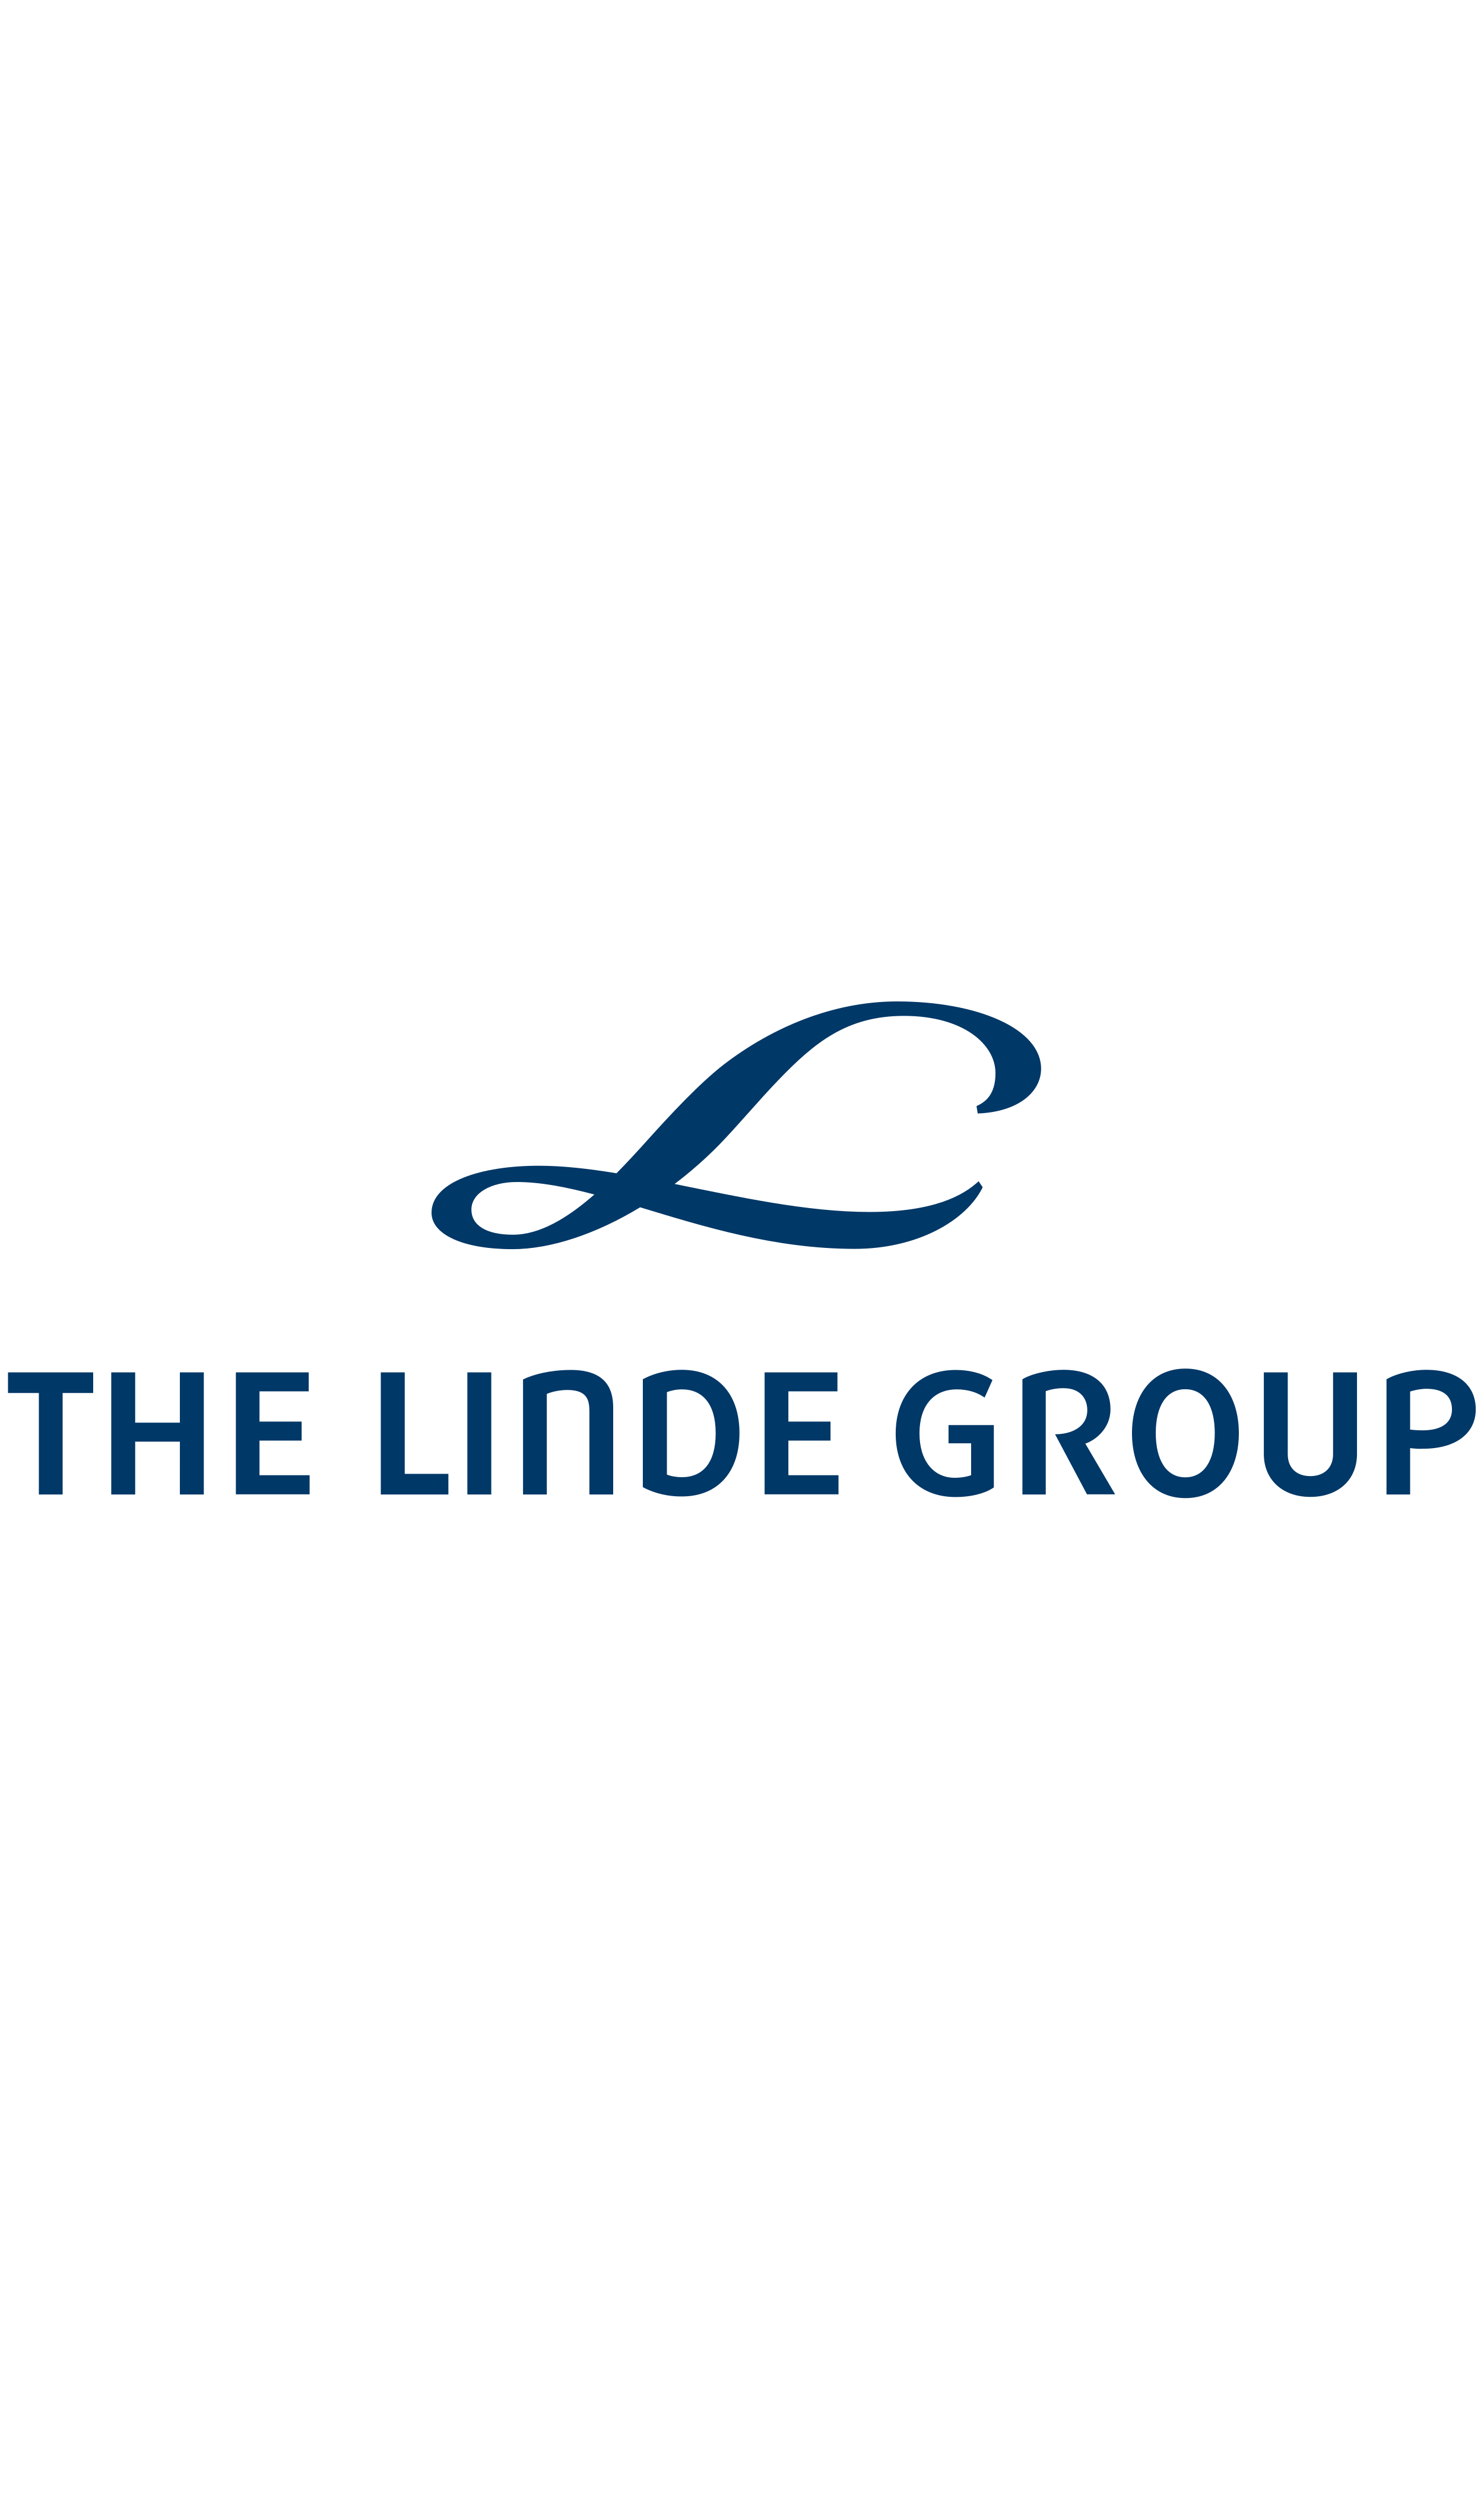 <?xml version="1.0" encoding="utf-8"?>
<svg xmlns:svg="http://www.w3.org/2000/svg" xmlns="http://www.w3.org/2000/svg" xmlns:xlink="http://www.w3.org/1999/xlink" version="1.1" id="svg10463" width="200" x="0px" y="0px" viewBox="0 0 986 336.7" style="enable-background:new 0 0 986 336.7;" xml:space="preserve">
<style type="text/css">
	.st0{fill-rule:evenodd;clip-rule:evenodd;fill:#003867;}
</style>
<g id="layer1" transform="translate(16.015,-521.649)">
	<path id="path26659" class="st0" d="M378.9,653.2c-18.5-4.9-35.7-8.3-51.6-8.3c-16.8,0-30.1,7.2-30.1,18.3   c0,10.5,9.9,16.7,27.6,16.7C342.8,679.9,361.2,668.7,378.9,653.2 M324.5,689.5c-33,0-53.8-9.8-53.8-24.2   c0-20.5,32.8-31.2,71.3-31.2c16,0,33.3,2,51.6,5c7.2-7.3,14.3-15,21.1-22.6c13.6-15.1,33.6-36.8,50.3-49.7   c31.7-24.3,72.2-41.8,115-41.8c53.1,0,95.7,17.9,95.7,44.7c0,15.4-15.1,28.7-42.1,29.7l-0.8-4.9c5.7-2.6,12.6-7.4,12.6-21.9   c0-19.1-21.4-38-60.8-38c-37.9,0-59.5,17.7-83.8,43c-12.7,13.2-26.4,29.6-38.9,42.5c-9.3,9.5-19.4,18.3-29.7,26.1   c42.7,8.6,87.8,18.6,129.5,18.6c43,0,62.5-11.1,72.5-20.4l2.7,4c-10.8,22.1-43.3,40.9-85,40.9c-53.3,0-100.9-15-142.6-27.6   C380.1,679.4,349.9,689.5,324.5,689.5 M103.5,817.3H73.8v35.1H57.9v-81.1h15.9v33.4h29.7v-33.4h15.9v81.1h-15.9V817.3z M25.6,852.4   H9.8V785h-20.5v-13.7h56.6V785H25.6V852.4z M140.8,771.3h48.3v12.6h-32.7V804h28v12.6h-28v23h33.3v12.7h-49V771.3z M391.4,852.4   v-57.7c0-11.7-4.2-25.2-28.7-25c-13,0.1-24,2.8-31.2,6.3v76.4h15.8v-66.8c3.5-1.5,8.9-2.7,14.4-2.6c12.6,0.3,13.9,6.9,13.9,14.5   v54.9H391.4z M920.9,821.6v30.8h-15.7v-76.5l1-0.6c6.8-3.5,16.5-5.7,25.4-5.7c20.6,0,32.9,9.9,32.9,26.3   c0,15.9-13.2,26.1-34.9,26.1C926.7,822.2,923.5,821.9,920.9,821.6 M920.9,784v25.3c2.4,0.3,5.5,0.5,8.2,0.5   c13.8,0,19.6-5.8,19.6-13.8c0-8.8-5.5-13.8-17.1-13.8C928,782.2,923.7,783.1,920.9,784 M823.7,825.5v-54.2h15.9v54.4   c0,9.1,5.9,14.5,15,14.5s15.1-5.5,15.1-14.5v-54.4h15.9v54.2c0,17.3-12.6,28.5-31,28.5C836.2,854,823.7,842.7,823.7,825.5    M579.1,811.9c0-24.8,14.5-42.2,39.9-42.2c8.9,0,17.2,2.1,22.9,5.8l1.5,0.9l-5.2,11.6l-2-1.2c-3.8-2.4-9.7-4.2-16.4-4.2   c-16,0-24.9,11.3-24.9,29.2c0,17.8,9,29.5,23.4,29.5c4.7,0,8.4-0.8,10.9-1.7v-21.2h-15v-12.1h30.1v41.4l-0.9,0.6   c-5.9,3.7-14.8,5.8-24.6,5.8C593.6,854,579.1,837,579.1,811.9 M685,812.4c10.9,0,21.4-4.8,21.4-16c0-7.6-4.6-14.6-15.8-14.6   c-4.2,0-8.4,0.7-11.8,2v68.6h-15.5v-76.5l1-0.6c6.5-3.5,17.4-5.7,26.2-5.7c20.5,0,31.3,10.3,31.3,26.3c0,12.8-10.2,20.6-16.7,22.7   l19.8,33.7h-18.7L685,812.4z M736.1,811.7c0-23.9,12.2-42.9,35.5-42.9c23.3,0,35.5,19,35.5,42.9c0,24-12.2,43.1-35.5,43.1   C748.3,854.8,736.1,835.7,736.1,811.7 M751.9,811.6c0,18,7.1,29.4,19.6,29.4c12.6,0,19.6-11.3,19.6-29.4c0-18-7-29.1-19.6-29.1   C759,782.5,751.9,793.6,751.9,811.6 M492.1,771.3h48.3v12.6h-32.6V804h28v12.6h-28v23h33.3v12.7h-49.1V771.3z M294.5,771.3h15.9   v81.1h-15.9V771.3z M237,771.3h15.9v67.4h29v13.7H237V771.3z M427.1,784.4v54.8c2.5,1,6.1,1.7,10,1.7c13.8,0,22.4-9.6,22.4-29.2   c0-19.4-8.7-29.1-22.4-29.1C433.3,782.6,429.8,783.4,427.1,784.4 M412.2,848.1l-1.1-0.6v-71.6l1.1-0.6c7-3.6,16-5.7,24.8-5.7   c24.2,0,38.3,16.4,38.3,42c0,25.7-14.2,42.1-38.3,42.1C428.2,853.8,419.2,851.7,412.2,848.1"/>
</g>
</svg>
